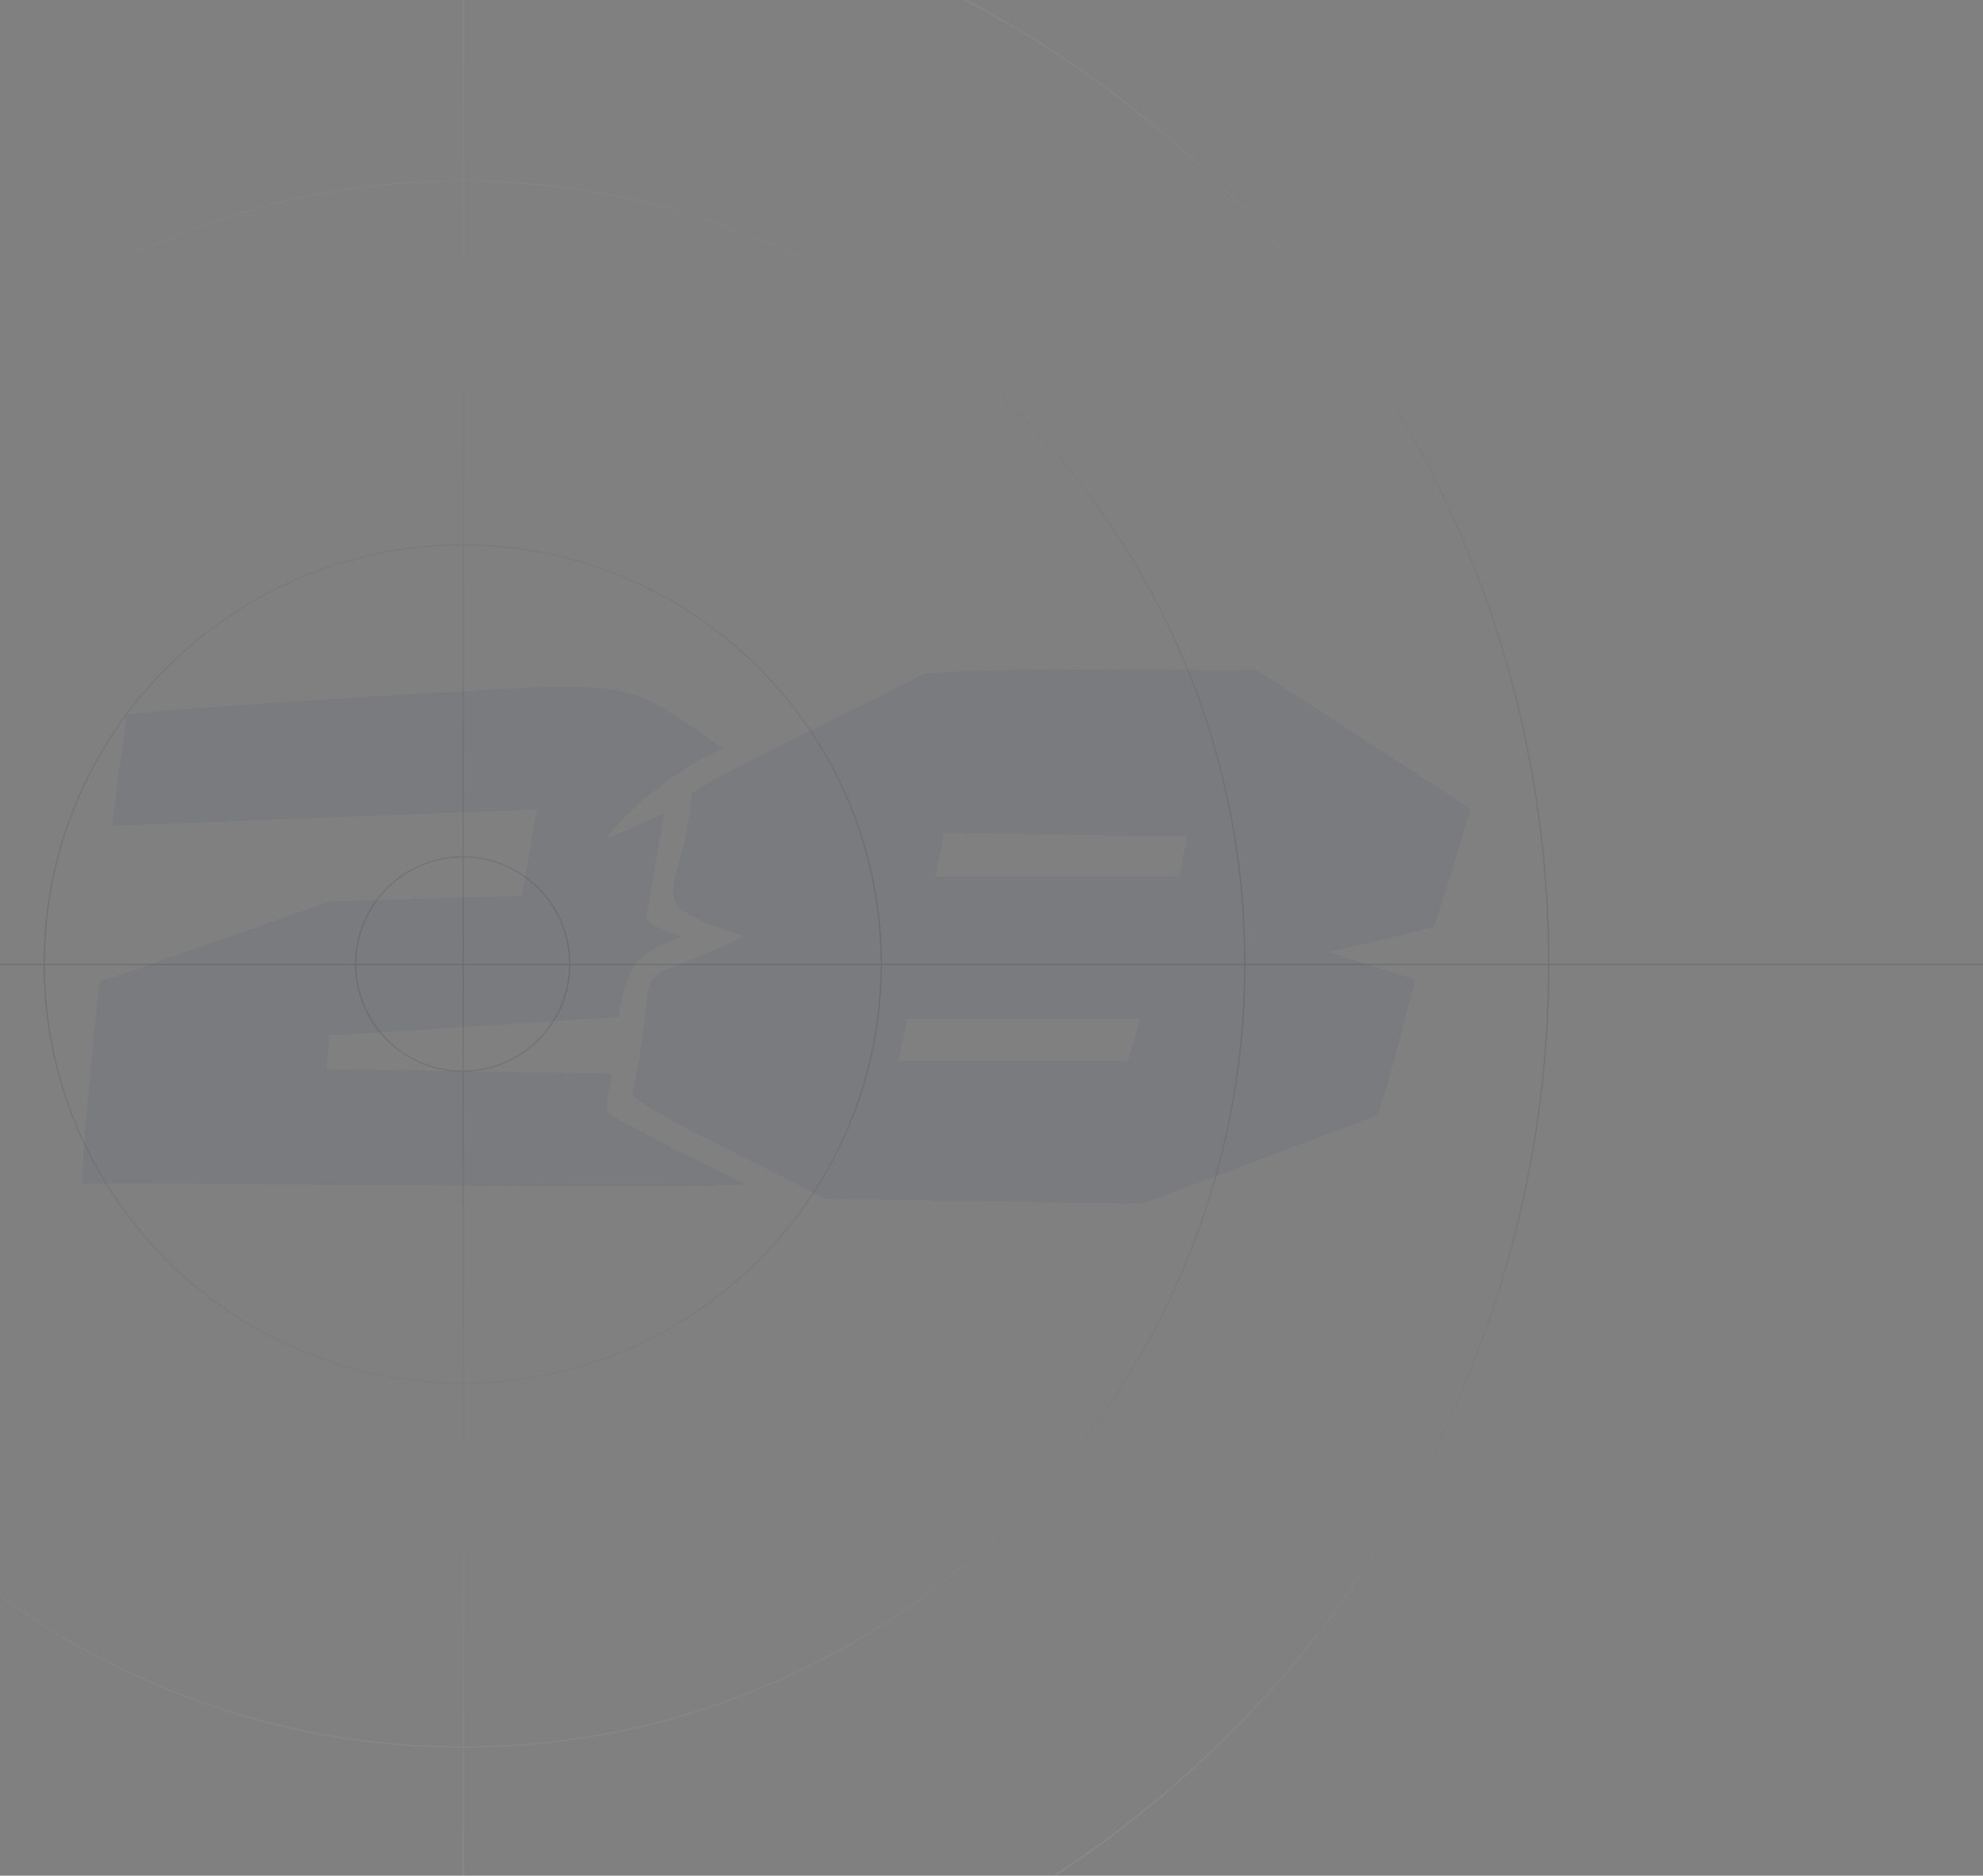 <?xml version="1.0" encoding="UTF-8"?> <svg xmlns="http://www.w3.org/2000/svg" width="1440" height="1362" viewBox="0 0 1440 1362" fill="none"><rect x="0" y="0" width="1440" height="1362" fill="#808080" stroke="none"/><g clip-path="url(#clip0_3_3624)"><g opacity="0.8" clip-path="url(#clip1_3_3624)"><path opacity="0.1" d="M998.471 810.337C1002.85 813.089 1026.18 713.802 1027.89 711.422L964.97 691.565C967.719 690.152 1039.47 674.98 1041.33 672.228C1042.45 672.228 1067.48 588.559 1068.07 588.039C1067.7 587.741 1062.58 583.725 1062.2 583.502C1062.2 583.502 912.305 486.372 912.23 486.372C841.217 487.264 738.263 483.62 670.518 489.347C639.543 506.452 526.338 559.926 502.568 575.47C495.214 657.205 460.747 652.668 540.08 679.888C447.228 725.925 482.958 679.293 459.113 794.719C474.044 810.784 574.621 855.704 595.346 869.017C595.197 869.389 600.322 870.579 603.591 870.579L758.765 873.033C768.57 873.851 814.03 873.479 824.653 874.074C825.544 874.223 831.486 873.331 835.052 871.992C835.201 871.992 998.397 810.412 998.546 810.412L998.471 810.337ZM819.081 770.4H652.394L658.633 739.981H827.921L819.156 770.4H819.081ZM856.222 636.455H678.987L685.672 604.847L862.165 607.376L856.296 636.455H856.222Z" fill="#2D4466"></path><path opacity="0.1" d="M540.828 859.721C540.828 859.721 451.244 815.246 442.479 809.073C437.577 805.578 444.856 783.489 443.965 779.696L237.091 776.201L239.096 751.881L449.313 738.568C455.256 698.258 463.946 691.862 495.07 680.26C491.134 677.732 467.661 672.526 469.443 665.014L482.443 590.567C480.066 591.311 442.553 609.086 440.474 608.863C456.815 585.213 498.339 554.051 525.229 543.49C466.398 503.106 464.392 496.858 386.174 499.164C374.289 499.536 103.384 515.377 92.168 519.096C92.168 519.096 81.174 599.343 81.323 599.566L389.888 587.816L379.117 650.437L239.171 654.676C239.171 654.676 76.643 712.017 72.334 712.687C72.334 712.687 56.958 858.307 60.449 859.795C75.157 858.01 526.12 863.96 540.754 859.795L540.828 859.721Z" fill="#2D4466"></path></g><path opacity="0.12" d="M336.35 -454V1815M1505.5 700.351H-834M1124.62 700C1124.62 1136 771.542 1489.46 336 1489.46C-99.542 1489.46 -452.619 1136 -452.619 700C-452.619 263.996 -99.542 -89.456 336 -89.456C771.542 -89.456 1124.62 263.996 1124.62 700ZM904.001 700C904.001 1014.03 649.699 1268.6 336 1268.6C22.302 1268.6 -232.001 1014.03 -232.001 700C-232.001 385.968 22.302 131.396 336 131.396C649.699 131.396 904.001 385.968 904.001 700ZM639.961 700C639.961 868.051 503.873 1004.28 336 1004.28C168.127 1004.28 32.039 868.051 32.039 700C32.039 531.949 168.127 395.716 336 395.716C503.873 395.716 639.961 531.949 639.961 700ZM413.741 700C413.741 742.981 378.935 777.824 336 777.824C293.065 777.824 258.259 742.981 258.259 700C258.259 657.019 293.065 622.176 336 622.176C378.935 622.176 413.741 657.019 413.741 700Z" stroke="url(#paint0_linear_3_3624)"></path></g><defs><linearGradient id="paint0_linear_3_3624" x1="335.75" y1="-454" x2="335.75" y2="1815" gradientUnits="userSpaceOnUse"><stop offset="0.096" stop-color="#F8F8F8"></stop><stop offset="0.51" stop-color="#05142B"></stop><stop offset="0.851" stop-color="#F8F8F8"></stop></linearGradient><clipPath id="clip0_3_3624"><rect width="1440" height="1362" fill="white"></rect></clipPath><clipPath id="clip1_3_3624"><rect width="1008" height="388" fill="white" transform="translate(60 486)"></rect></clipPath></defs></svg> 